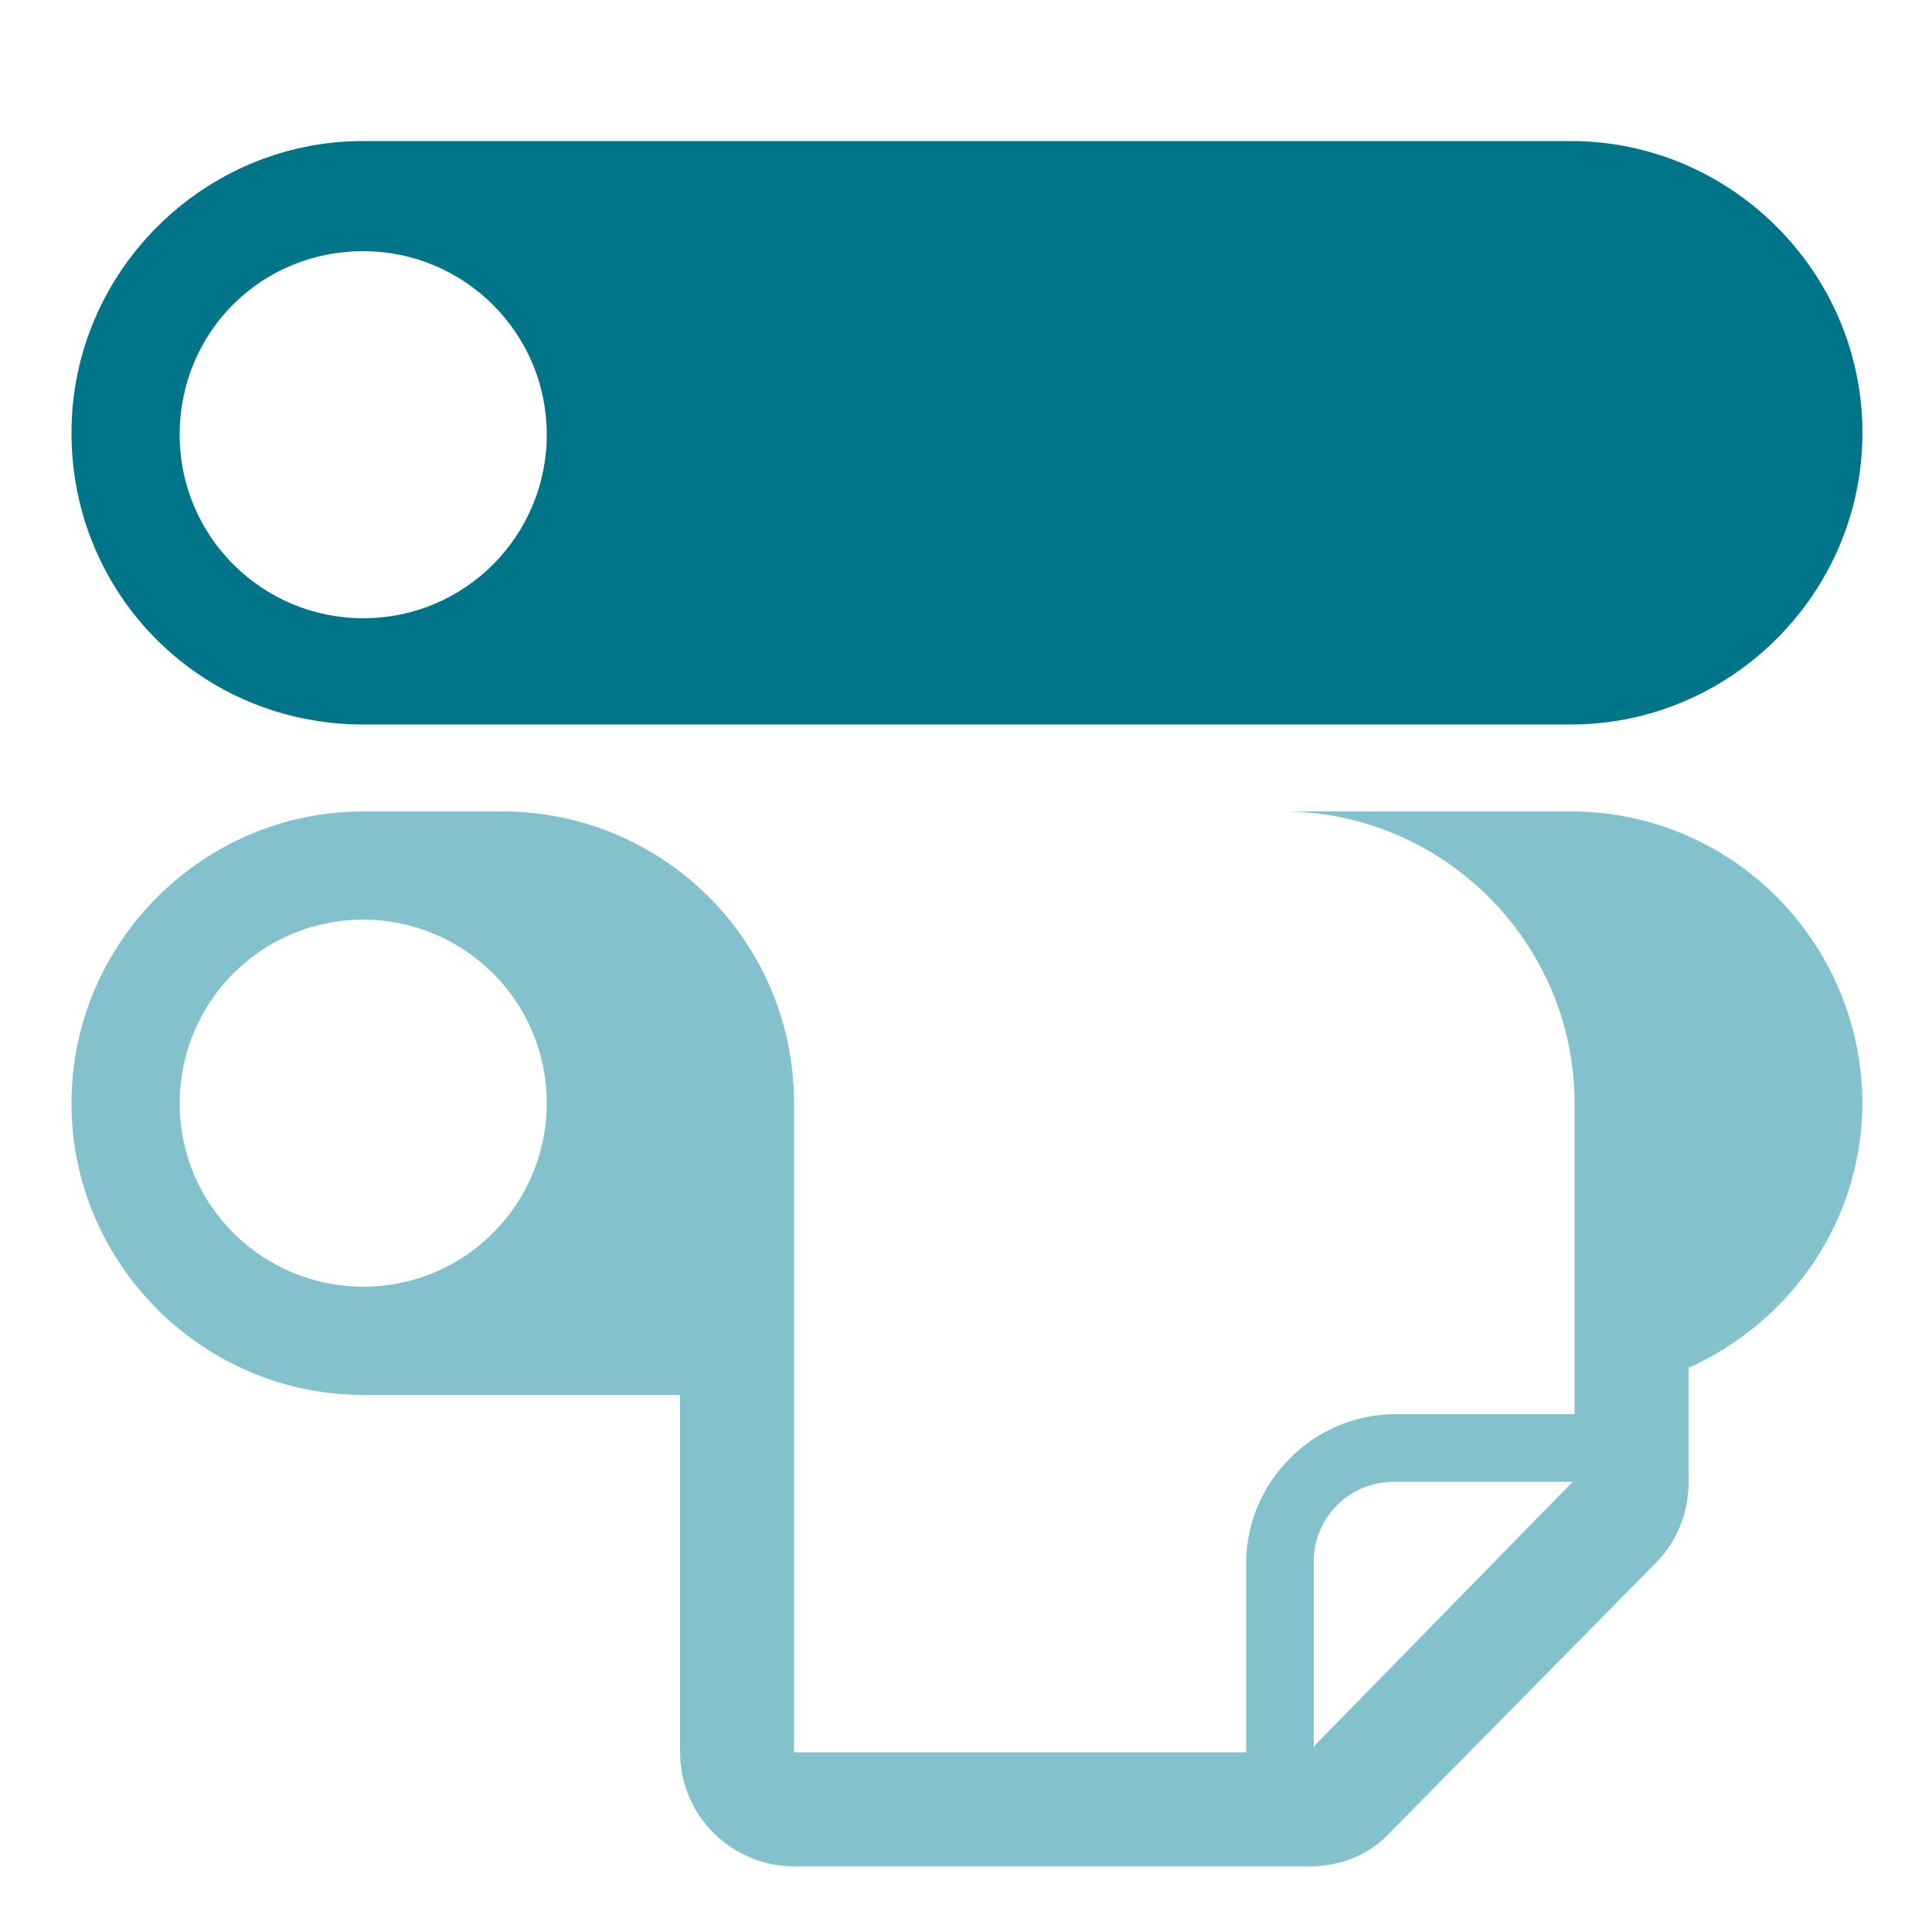 <?xml version="1.0" encoding="utf-8"?>
<!-- Generator: Adobe Illustrator 24.1.0, SVG Export Plug-In . SVG Version: 6.00 Build 0)  -->
<svg version="1.1" id="Ebene_1" xmlns="http://www.w3.org/2000/svg" xmlns:xlink="http://www.w3.org/1999/xlink" x="0px" y="0px"
	 viewBox="0 0 100 100" style="enable-background:new 0 0 100 100;" xml:space="preserve">
<style type="text/css">
	.st0{display:none;}
	.st1{display:inline;fill:#E9EAEB;}
	.st2{display:inline;fill:#83C1CC;stroke:#007589;stroke-width:3.03;stroke-miterlimit:10;}
	.st3{display:inline;fill:none;stroke:#BCC0C4;stroke-width:3.03;stroke-miterlimit:10;}
	.st4{display:inline;fill:#E9EAEB;stroke:#007589;stroke-width:2.813;stroke-miterlimit:10;}
	.st5{display:inline;fill:#FFFFFF;stroke:#007589;stroke-width:2.813;stroke-miterlimit:10;}
	.st6{display:inline;fill:#83C1CC;stroke:#007589;stroke-width:2.813;stroke-miterlimit:10;}
	.st7{display:inline;fill:none;stroke:#007589;stroke-width:2.813;stroke-miterlimit:10;}
	.st8{display:inline;fill:#A2A2A2;}
	.st9{display:inline;fill:none;stroke:#BCC0C4;stroke-width:2;stroke-linecap:round;stroke-miterlimit:10;}
	.st10{display:inline;fill:none;stroke:#007589;stroke-width:2;stroke-linecap:round;stroke-miterlimit:10;}
	.st11{display:inline;fill:#83C1CC;stroke:#007589;stroke-width:2;stroke-miterlimit:10;}
	.st12{display:inline;fill:#FFFFFF;stroke:#007589;stroke-width:2;stroke-linejoin:round;stroke-miterlimit:10;}
	.st13{display:inline;fill:none;stroke:#BCC0C4;stroke-width:2;stroke-linecap:round;stroke-linejoin:round;stroke-miterlimit:10;}
	
		.st14{display:inline;fill:#FFFFFF;stroke:#007589;stroke-width:2;stroke-linecap:round;stroke-linejoin:round;stroke-miterlimit:10;}
	.st15{display:inline;fill:#83C1CC;}
	.st16{display:inline;fill:none;stroke:#007589;stroke-width:2;stroke-linecap:round;stroke-linejoin:round;stroke-miterlimit:10;}
	.st17{display:inline;}
	.st18{fill:none;stroke:#BCC0C4;stroke-width:2;stroke-miterlimit:10;}
	.st19{display:inline;fill:#FFFFFF;stroke:#007589;stroke-width:2;stroke-miterlimit:10;}
	.st20{display:inline;fill:#FFFFFF;}
	.st21{display:inline;fill:none;stroke:#007589;stroke-width:2;stroke-miterlimit:10;}
	.st22{fill:#E9EAEB;}
	.st23{fill:#83C1CC;}
	.st24{fill:none;stroke:#007589;stroke-width:2;stroke-miterlimit:10;}
	.st25{display:inline;fill:none;stroke:#BCC0C4;stroke-width:2;stroke-miterlimit:10;}
	.st26{fill:#007589;}
	.st27{fill:#A2A2A2;}
	.st28{fill:none;stroke:#007788;stroke-width:4.338;stroke-linecap:round;}
	.st29{display:inline;fill:#007589;}
</style>
<g class="st0">
	
		<ellipse transform="matrix(0.937 -0.348 0.348 0.937 -14.553 20.834)" class="st1" cx="50.7" cy="50.9" rx="21.2" ry="21.2"/>
	<path class="st2" d="M72,64.6c-3.8-3.4-10.2-5.8-15.3-5.8c-1.5,1.1-4.5,4.3-5.5,5.8c-2.8-1-5.9-4.1-8.7-7.4c-2.7-3.3-5.2-7-5.6-9.9
		c1.7-0.7,5.4-3,6.8-4.3c1-4.9-0.1-11.7-2.7-16.1c-3-0.5-10.1-0.4-15.3,2c-2.1,6.3-2.8,20.6,9,35.6C47.1,79.1,61.4,79,68,78.2
		C71.4,73.6,71.9,67.6,72,64.6z"/>
	<path class="st3" d="M20.7,18.5L20.7,18.5C38.3,2.3,65.6,3.4,81.8,21c0.7,0.7,1.3,1.5,2,2.3"/>
	<path class="st3" d="M9.8,34.5C4,49.4,6.7,67,18.3,79.5c5.3,5.8,11.9,9.8,18.9,11.9"/>
	<path class="st3" d="M56.5,92.9c8.2-1.2,16.2-4.9,22.8-10.9C91,71.2,95.4,55.3,92.1,40.8"/>
	<path class="st3" d="M51.8,15L51.8,15c19.4,0.8,34.5,17.1,33.7,36.5c0,0.8-0.1,1.6-0.2,2.4"/>
</g>
<g class="st0">
	<circle class="st1" cx="50" cy="50" r="42.9"/>
	<path class="st4" d="M83.1,70.4V44.1c0-1.6-0.8-3.2-2-4.2L54.8,16.3c-3.1-2.8-7.9-2.8-11,0L17.6,39.9c-1.2,1-2,2.6-2,4.2v26.3H83.1
		z"/>
	<rect x="25.4" y="24" class="st5" width="47.8" height="45"/>
	<path class="st6" d="M81.7,46.5C78.6,48.9,61.7,62.9,60,63.9c-1.9,1.1-6,2.3-10.7,2.3c-4.6,0-8.7-1.1-10.7-2.3
		c-1.8-1-18.6-15-21.7-17.4h-1.4v33.8c0,2.3,1.9,4.2,4.2,4.2h29.5h29.5c2.3,0,4.2-1.9,4.2-4.2V46.5H81.7z"/>
	<line class="st7" x1="36.6" y1="62.4" x2="21.2" y2="78.8"/>
	<line class="st7" x1="62" y1="62.4" x2="77.4" y2="78.8"/>
	<line class="st7" x1="35.2" y1="38" x2="62" y2="38"/>
	<line class="st7" x1="35.2" y1="43.7" x2="62" y2="43.7"/>
	<line class="st7" x1="35.2" y1="49.3" x2="53.5" y2="49.3"/>
</g>
<g class="st0">
	<path class="st8" d="M14.9,23.6c-1.6,0-2.8-1.3-2.8-2.8c0-1.6,1.3-2.8,2.8-2.8h5.4c-1.1-4.7-3.9-8-7.1-8c-4.2,0-7.6,5.7-7.6,12.8
		c0,7.1,3.4,12.8,7.6,12.8c4,0,7.3-5.3,7.6-11.9H14.9z"/>
	<path class="st8" d="M35.5,38.7c-0.8-0.7-1.5-1.5-2.2-2.3c-3.7-3.9-6-6.1-10.4-6.1h-15v-9.4h15c8.7,0,13.4,5,17.2,9
		c0.7,0.7,1.3,1.4,2,2.1L35.5,38.7z"/>
	<path class="st8" d="M69.7,24.6l-31.9,9.6l-9.6,31.9c-1,3.1-0.1,6.6,2.2,8.9l1.5,1.5c1.4,1.4,13.4-8.2,26.7-21.5
		c13.3-13.3,23-25.3,21.5-26.7l-1.5-1.5C76.3,24.5,72.9,23.7,69.7,24.6z M45.6,53.5c0.8,1.7,1.4,2.4,2.4,3.3c-1.4,1.4-5.8,5.8-8,7.1
		c-1.3-1.3-1.9-3.4-1.7-5.2l2.2-17.8C40.5,40.9,43.1,47.9,45.6,53.5z"/>
	<path class="st8" d="M47.6,29.9l-2.5-2.5c-0.8-0.8-2-0.8-2.8-0.1c-3.8,3.2-8.5,8-11.7,11.7c-0.7,0.8-0.7,2,0.1,2.8l2.5,2.5
		c0.8,0.8,2,0.8,2.8,0.1c3.8-3.2,8.5-8,11.7-11.7C48.4,31.9,48.4,30.7,47.6,29.9z"/>
	<path class="st8" d="M71.1,59.5c1.8,1.8,4.7,1.8,6.5,0c1.8-1.8,1.8-4.7,0-6.5c-1.8-1.8-4.7-1.8-6.5,0
		C69.3,54.8,69.3,57.7,71.1,59.5z"/>
	<path class="st8" d="M57.3,73.3c1.8,1.8,4.7,1.8,6.5,0c1.8-1.8,1.8-4.7,0-6.5c-1.8-1.8-4.7-1.8-6.5,0
		C55.5,68.6,55.5,71.5,57.3,73.3z"/>
	<circle class="st8" cx="89.8" cy="57.9" r="4.6"/>
	<path class="st8" d="M72.7,75c1.8,1.8,4.7,1.8,6.5,0c1.8-1.8,1.8-4.7,0-6.5c-1.8-1.8-4.7-1.8-6.5,0C70.9,70.3,70.9,73.2,72.7,75z"
		/>
	<path class="st8" d="M59,88.8c1.8,1.8,4.7,1.8,6.5,0c1.8-1.8,1.8-4.7,0-6.5c-1.8-1.8-4.7-1.8-6.5,0C57.2,84.1,57.2,87,59,88.8z"/>
</g>
<g class="st0">
	<path class="st8" d="M60.9,91.8c-4.2,0-7.1-2.1-9.6-3.9c-2.1-1.5-3.8-2.7-6-2.7c-1.5,0-2.7-1.2-2.7-2.7c0-1.5,1.2-2.7,2.7-2.7
		c4,0,6.7,2,9.2,3.7c2.1,1.5,4,2.8,6.4,2.8c2.5,0,4.3-1.3,6.4-2.8c2.4-1.8,5.2-3.7,9.2-3.7c4,0,6.7,2,9.2,3.7l0.4,0.3
		c1.2,0.9,1.5,2.6,0.6,3.8c-0.9,1.2-2.6,1.5-3.8,0.6L82.5,88c-2.1-1.5-3.8-2.7-6-2.7s-3.9,1.2-6,2.7C68,89.8,65.1,91.8,60.9,91.8z"
		/>
	<path class="st8" d="M64.7,76.8c-4.2,0-7.1-2.1-9.6-3.9c-2.1-1.5-3.8-2.7-6-2.7c-1.5,0-2.7-1.2-2.7-2.7s1.2-2.7,2.7-2.7
		c4,0,6.7,2,9.2,3.7c2.1,1.5,4,2.8,6.4,2.8s4.3-1.3,6.4-2.8c2.4-1.8,5.2-3.7,9.2-3.7c4,0,6.7,2,9.2,3.7l0.4,0.3
		c1.2,0.9,1.5,2.6,0.6,3.8c-0.9,1.2-2.6,1.5-3.8,0.6L86.3,73c-2.1-1.5-3.8-2.7-6-2.7s-3.9,1.2-6,2.7C71.7,74.8,68.9,76.8,64.7,76.8z
		"/>
	<path class="st8" d="M34.1,50.8c0.8,0,1.5-0.3,2-0.9l10.2-9.7c1.8-1.9,1.8-5-0.1-6.9l-9.7-9.9c-1.4-1.4-3.6-1.8-5.2-0.6
		c-2,1.4-2.2,4.3-0.6,6l8.2,8.3l-6.9,9.4c-0.9,1.1-0.8,2.8,0.3,3.7C32.9,50.6,33.5,50.8,34.1,50.8z"/>
	<path class="st8" d="M34.9,30.3c0.5,0,1-0.1,1.5-0.2l16.9-4.2c3-0.8,4.8-3.9,4-6.9c-0.8-3-3.9-4.8-6.9-4l-16.9,4.2
		c-3,0.8-4.8,3.9-4,6.9C30.1,28.6,32.4,30.3,34.9,30.3z"/>
	<path class="st8" d="M53.1,20.8c1.1,0,2.2-0.6,2.7-1.7c0.6-1.4-0.1-3.1-1.5-3.7L34.5,6.7c-1.1-0.5-2.4,0-2.8,1.1
		c-0.5,1.1,0,2.4,1.1,2.8l19.3,9.8C52.4,20.7,52.7,20.8,53.1,20.8z"/>
	<path class="st8" d="M58.6,17.5c0,3.5,2.8,6.3,6.3,6.3c3.5,0,6.3-2.8,6.3-6.3s-2.8-6.3-6.3-6.3C61.4,11.3,58.6,14.1,58.6,17.5z"/>
	<path class="st8" d="M29.3,93.4c-0.4,0-0.8-0.1-1.2-0.2c-1.9-0.7-2.9-2.7-2.2-4.6l9.6-27.2H12.6c-2,0-3.6-1.6-3.6-3.6
		c0-2,1.6-3.6,3.6-3.6h33.1L32.7,91C32.2,92.5,30.8,93.4,29.3,93.4z"/>
</g>
<g class="st0">
	<path class="st8" d="M67.5,90.9c-4.6,0-7.8-2.3-10.6-4.3c-2.3-1.7-4.2-3-6.6-3s-4.3,1.3-6.6,3c-2.8,2-5.9,4.3-10.6,4.3
		c-4.6,0-7.8-2.3-10.6-4.3c-2.3-1.7-4.2-3-6.6-3c-2.4,0-4.3,1.3-6.6,3l-0.5,0.3c-1.3,1-3.2,0.6-4.2-0.7C3.7,84.9,4,83,5.4,82
		l0.4-0.3c2.7-1.9,5.7-4.1,10.1-4.1c4.4,0,7.4,2.2,10.1,4.1c2.3,1.7,4.4,3.1,7.1,3.1c2.7,0,4.7-1.5,7.1-3.1
		c2.7-1.9,5.8-4.1,10.1-4.1s7.4,2.2,10.1,4.1c2.3,1.7,4.4,3.1,7.1,3.1c2.7,0,4.7-1.5,7.1-3.1c2.7-1.9,5.8-4.1,10.1-4.1
		c4.4,0,7.5,2.3,9.9,3.9c1.3,1,1.7,2.8,0.7,4.2c-1,1.3-2.8,1.7-4.2,0.7c-2.4-1.7-4.1-2.8-6.4-2.8c-2.4,0-4.3,1.3-6.6,3
		C75.3,88.6,72.2,90.9,67.5,90.9z"/>
	<path class="st8" d="M68.5,46.7c-5.4,0-9.8-4.4-9.8-9.8c0-5.4,4.4-9.8,9.8-9.8s9.8,4.4,9.8,9.8C78.3,42.3,73.9,46.7,68.5,46.7z"/>
	<path class="st8" d="M67.5,74.4c-4.6,0-7.8-2.3-10.6-4.3c-2.3-1.7-4.2-3-6.6-3s-4.3,1.3-6.6,3c-2.8,2-5.9,4.3-10.6,4.3
		c-4.6,0-7.8-2.3-10.6-4.3c-2.3-1.7-4.2-3-6.6-3c-2.4,0-4.3,1.3-6.6,3l-0.5,0.3c-1.3,1-3.2,0.7-4.2-0.7c-1-1.4-0.6-3.2,0.7-4.2
		l0.4-0.3c2.7-1.9,5.7-4.1,10.1-4.1c4.4,0,7.4,2.2,10.1,4.1c2.3,1.7,4.4,3.1,7.1,3.1c2.7,0,4.7-1.5,7.1-3.1
		c2.7-1.9,5.8-4.1,10.1-4.1s7.4,2.2,10.1,4.1c2.3,1.7,4.4,3.1,7.1,3.1c2.7,0,4.7-1.5,7.1-3.1c2.7-1.9,5.8-4.1,10.1-4.1
		c4.4,0,7.5,2.3,9.9,3.9c1.3,1,1.7,2.8,0.7,4.2c-1,1.3-2.8,1.7-4.2,0.7c-2.4-1.7-4.1-2.8-6.4-2.8c-2.4,0-4.3,1.3-6.6,3
		C75.3,72.1,72.2,74.4,67.5,74.4z"/>
	<path class="st8" d="M68.8,10.9c-1.5-2-4.4-2.3-6.3-0.8L46.6,22.2c-2.4,1.8-4,4.4-4.4,7.4c-0.5,4.2-1.6,11.2-3.6,13.9
		c-2.7,3.8-12.7,8.1-18.3,10.1c4.4,1,7.6,3.3,10,5c0.8,0.6,2.5,1.8,2.9,1.8s2.1-1.2,2.9-1.8c3-2.2,7.6-5.5,14.3-5.5
		c5.1,0,9,1.9,11.9,3.8c-0.4-3-1.3-6.9-2.3-8.4c-1.4-2-3.5-4-6.4-5.4l-0.8-13.2L68,17.2C70,15.6,70.3,12.8,68.8,10.9z"/>
</g>
<g class="st0">
	<path class="st8" d="M42.5,53.5c-2.2,4.1-5.3,3.3-4.4,2c1.1-1.4,2.6-6.7,1.6-10.7c-1-4-6.3-12.3-10.6-12c-4.3,0.2-12.3,10-13,13.6
		c-0.7,3.6,2.2,6.5,4,9.2c2,2.9-0.1,4.6-2,2.2c-0.6-0.7-1.4-1.5-2.1-2.4c0.5,3.2,0.7,6.5,1.1,11.6c0.8,10.5,7.2,17.6,15.9,16.6
		C47.2,81.8,45,68.2,44.2,64.3C43.6,61.2,42.8,58.3,42.5,53.5z M27.1,25.9c0.5-2.5,1.8-5.9,3.9-5.7c2.1,0.2,2.3,4.2,2.3,6.4
		c2.8,1.8,6,5.4,8,8.4c1.3,2,2.3,4.2,2.8,6.5c1.7-5.1,3.7-11.1,2.4-19.1c-1.2-7.4-10.6-18-23.4-11.6C8.9,18.1,9.3,33,12.8,43.3
		c0,0,0,0.1,0,0.1c0.2-2.7,1.2-5.4,4.9-9.8C21.8,28.8,24.7,26.7,27.1,25.9z"/>
	<path class="st8" d="M81.6,56.1c-0.2-3.7-6.8-14.4-11-15.2c-4.2-0.8-10.6,6.6-12.1,10.5c-1.5,3.8-0.7,9.3,0.1,10.9
		c0.8,1.4-2.4,1.8-4.1-2.6c-1,4.7-2.1,7.5-3.2,10.5C50.1,73.8,46,87,59.8,90.7c8.4,2.2,15.8-4,18-14.2c1.1-5,1.7-8.2,2.7-11.3
		c-0.9,0.8-1.7,1.4-2.4,2.1c-2.2,2.1-4.1,0.1-1.7-2.5C78.5,62.2,81.7,59.8,81.6,56.1z M79.5,20.1c-11.8-8.2-22.6,1.1-24.7,8.3
		c-2.4,7.8-1.2,14-0.2,19.3c0.8-2.3,2.2-4.3,3.7-6.1c2.3-2.7,6-5.8,9-7.3c0.3-2.3,1.1-6.1,3.2-6.1c2.1,0.1,2.9,3.6,3.1,6.1
		c2.3,1.2,4.8,3.6,8.2,9c3.1,4.8,3.6,7.7,3.5,10.4c0,0,0-0.1,0-0.1C90.2,43.9,92.6,29.2,79.5,20.1z"/>
</g>
<g class="st0">
	<path class="st8" d="M64.5,40.5v4.7c13,1.4,22,4.7,22,8.6c0,5.1-16.4,9.3-36.5,9.3c-20.2,0-36.5-4.2-36.5-9.3
		c0-3.7,8.3-6.8,20.3-8.3v-4.7C18.1,42.5,7.1,46.9,7.1,52c0,2.1,0,16.3,0,18.4c0,6.7,19.2,12.2,42.9,12.2c23.7,0,42.9-5.4,42.9-12.2
		c0-2.1,0-16.3,0-18.4C92.9,46.7,81,42.2,64.5,40.5z"/>
	<path class="st8" d="M56.3,57.8c-1.6,0-3-1.3-3-3V32.4c0-7.7,5.2-12.8,9.3-14.7c0.9-0.4,2,0,2.5,0.9c0.4,0.9,0,1.8-0.7,2.3
		c-0.7,0.5-2.1,1.5-2.8,2.7c-1.4,2.2-2.3,5.3-2.3,8.8v22.4C59.3,56.4,58,57.8,56.3,57.8z"/>
	<path class="st8" d="M36,57.8c-1.6,0-3-1.3-3-3V32.4c0-7.7,5.2-12.8,9.3-14.7c0.9-0.4,2,0,2.5,0.9c0.4,0.9,0,1.8-0.7,2.3
		c-0.7,0.5-2.1,1.5-2.8,2.7c-1.4,2.2-2.3,5.3-2.3,8.8v22.4C38.9,56.4,37.6,57.8,36,57.8z"/>
	<rect x="36.3" y="33.6" class="st8" width="13.6" height="4.7"/>
	<rect x="36.3" y="45.5" class="st8" width="13.6" height="4.7"/>
</g>
<g class="st0">
	<path class="st8" d="M53.9,67.5c0.4,1,9.2,3.9,14.3,1.4c5.1-2.6,5.4-8.5,4.8-10.8c-0.4-1.9-4.6-3.7-10.3-1.1
		C56.4,59.8,53.6,66.5,53.9,67.5z"/>
	<path class="st8" d="M47.5,67.5c-0.4,1-9.2,3.9-14.3,1.4c-5.1-2.6-5.4-8.5-4.8-10.8c0.4-1.9,4.6-3.7,10.3-1.1
		C45,59.8,47.9,66.5,47.5,67.5z"/>
	<path class="st8" d="M50.7,68.6c-2.7,0-5.3-0.5-7.4-1.4l1.7-3.8c3.1,1.4,8.3,1.4,11.3,0l1.7,3.8C56.1,68.1,53.4,68.6,50.7,68.6z"/>
	<path class="st8" d="M70.9,63c-0.8,0-1.6-0.5-1.9-1.3c-0.4-1.1,0.1-2.3,1.1-2.7c1.9-0.8,3.7-1.8,4.8-2.8c0.9-0.7,2.2-0.6,2.9,0.3
		c0.7,0.9,0.6,2.2-0.3,2.9c-1.5,1.2-3.6,2.4-5.9,3.4C71.5,63,71.2,63,70.9,63z"/>
	<path class="st8" d="M30.5,63c-0.3,0-0.5-0.1-0.8-0.2c-2.3-1-4.4-2.2-5.9-3.4c-0.9-0.7-1-2-0.3-2.9c0.7-0.9,2-1,2.9-0.3
		c1.2,0.9,2.9,1.9,4.8,2.8c1.1,0.4,1.6,1.7,1.1,2.7C32.1,62.6,31.3,63,30.5,63z"/>
	<path class="st8" d="M57.6,79.4c-0.2-0.7-0.8-1.1-1.5-1.1h-9.7c-0.7,0-1.3,0.5-1.5,1.1c-0.2,0.7,0.1,1.4,0.7,1.7
		c2.4,1.3,4.3,2,5.6,2c1.3,0,3.2-0.7,5.6-2C57.5,80.8,57.8,80.1,57.6,79.4z"/>
	<path class="st8" d="M61.8,86.7H40.7c-1.3,0-1.5,0.7-1.5,0.9c-0.1,0.6,0.4,1.2,1.3,1.5c3.3,1.1,7.8,2.3,10.8,2.3
		c3,0,7.5-1.3,10.8-2.3c0.9-0.3,1.4-0.9,1.3-1.5C63.3,87.4,63.1,86.7,61.8,86.7z"/>
	<path class="st8" d="M71,19C65,11.1,58.6,8.5,50,8.5c-8.6,0-14.2,3.2-21,10.4c-7.9,8.3-7.8,26-8.3,34.4c3-4.5,22.4-4.7,29.3-4.7
		c6.9,0,26.8-0.2,29.3,4.7C78.9,45,77.5,27.4,71,19z"/>
</g>
<g class="st0">
	<path class="st9" d="M46.7,70.3c-8.4-2.1-15-8.7-16.9-17.2"/>
	<path class="st1" d="M64.2,51.9c0,6.6-5.4,12-12,12c-6.6,0-12-5.4-12-12c0-6.6,5.4-12,12-12C58.8,39.9,64.2,45.3,64.2,51.9z"/>
	<path class="st10" d="M29.2,47.9c0-12.7,10.3-23,23-23c12.7,0,23,10.3,23,23c0,12.7-10.3,23-23,23"/>
	<path class="st11" d="M63.2,37.3c-4.4-5.9-12.8-7.1-18.7-2.7c-2.2,1.6-3.7,3.8-4.6,6.2l0.4,0.3c0.5-0.5,1-1.1,1.7-1.5
		c5-3.7,12.1-3.2,15.6,1.7l5.9-3.5C63.4,37.6,63.3,37.4,63.2,37.3z"/>
	<path class="st12" d="M66.9,41.2l-0.5-0.6l-13,7.6c-0.4-0.1-0.8-0.2-1.2-0.2c-2.2,0-4,1.8-4,4c0,2.2,1.8,4,4,4c2.2,0,4-1.8,4-4
		c0,0,0,0,0,0L66.9,41.2z"/>
	<path class="st9" d="M63.6,22.3c-3.5-1.5-7.3-2.4-11.4-2.4"/>
	<path class="st9" d="M75.2,32c-2.1-3-4.8-5.6-7.8-7.6"/>
	<path class="st13" d="M27.2,33.9l-8,14h5c0,15.5,12.5,28,28,28c15.5,0,28-12.5,28-28c0-4-0.9-7.9-2.4-11.3"/>
	<line class="st10" x1="52.2" y1="24.9" x2="52.2" y2="27.9"/>
	<line class="st10" x1="40.7" y1="28" x2="42.2" y2="30.6"/>
	<line class="st10" x1="32.3" y1="36.4" x2="34.9" y2="37.9"/>
	<line class="st10" x1="29.2" y1="47.9" x2="32.2" y2="47.9"/>
	<line class="st10" x1="72.1" y1="59.4" x2="69.5" y2="57.9"/>
	<line class="st10" x1="75.2" y1="47.9" x2="72.2" y2="47.9"/>
	<line class="st10" x1="72.1" y1="36.4" x2="69.5" y2="37.9"/>
	<line class="st10" x1="63.7" y1="28" x2="62.2" y2="30.6"/>
</g>
<g class="st0">
	<ellipse transform="matrix(0.688 -0.726 0.726 0.688 -16.993 54.591)" class="st1" cx="54.9" cy="47" rx="26" ry="26"/>
	<polyline class="st14" points="40.7,22.8 23.2,30.3 29,34.7 28.2,41.9 45.7,34.4 	"/>
	<path class="st15" d="M76.3,65.2c-0.5-2.3-1.8-4.1-5.8-4.1c-2.7,0-15,0-15,0s0.8,5,5,5h6.1l3.3,9h9.3L76.3,65.2z"/>
	<path class="st15" d="M54.4,49.2L46.9,56l-7.6,1.3c-2.5,0.5-4,1.6-4.6,3.7l-6.8,1.4c-2.5,0.5-4.1,1.6-4.6,3.9L21.4,75h21.7
		l2.5-12.6l3.1-1l5.4-5.4C56.9,53.5,54.4,49.2,54.4,49.2z"/>
	<path class="st16" d="M31.7,75l3-13.8c0.5-2.3,2.1-3.4,4.6-3.9l7.6-1.3l7.5-6.8c0,0,2.5,4.3-0.3,6.9l-5.4,5.4L40.4,64"/>
	<line class="st16" x1="43.1" y1="75" x2="45.6" y2="62.5"/>
	<path class="st16" d="M79.1,75l-2.8-9.9c-0.5-2.3-1.8-4.1-5.8-4.1c-2.7,0-15,0-15,0s0.8,5,5,5h10"/>
	<line class="st16" x1="69.8" y1="75" x2="66.5" y2="66"/>
	<path class="st16" d="M21.4,75l1.9-8.7c0.5-2.3,2.1-3.4,4.6-3.9l6.8-1.4"/>
	<line class="st16" x1="52.7" y1="50.8" x2="39.3" y2="19.5"/>
	<line class="st16" x1="57" y1="61" x2="54.7" y2="55.5"/>
	<line class="st16" x1="62.8" y1="75" x2="58.9" y2="65.8"/>
	<circle class="st14" cx="68.4" cy="53.5" r="4.5"/>
	<circle class="st14" cx="40.4" cy="49.5" r="4.5"/>
	<circle class="st14" cx="27.4" cy="54.5" r="4.5"/>
	<g class="st17">
		<line class="st18" x1="67.9" y1="37" x2="67.9" y2="39"/>
		<line class="st18" x1="67.9" y1="41" x2="67.9" y2="43"/>
		<line class="st18" x1="68.9" y1="40" x2="70.9" y2="40"/>
		<line class="st18" x1="64.9" y1="40" x2="66.9" y2="40"/>
	</g>
	<g class="st17">
		<line class="st18" x1="61.9" y1="32" x2="63.9" y2="34"/>
		<line class="st18" x1="56.9" y1="27" x2="58.9" y2="29"/>
		<line class="st18" x1="58.9" y1="32" x2="56.9" y2="34"/>
		<line class="st18" x1="63.9" y1="27" x2="61.9" y2="29"/>
	</g>
</g>
<g class="st0">
	<path class="st1" d="M62.7,42.5c-10.5,0-19,8.5-19,19c0,10.5,8.5,19,19,19s19-8.5,19-19C81.7,51,73.2,42.5,62.7,42.5z"/>
	<path class="st19" d="M48.7,22.5c-13.8,0-25,11.2-25,25s11.2,25,25,25s25-11.2,25-25S62.5,22.5,48.7,22.5z M48.7,61.5
		c-7.7,0-14-6.3-14-14s6.3-14,14-14s14,6.3,14,14S56.4,61.5,48.7,61.5z"/>
	<path class="st9" d="M23.7,32.5v-5c0-2.8,2.2-5,5-5h5"/>
	<path class="st9" d="M73.7,31.5v-4c0-2.8-2.2-5-5-5h-5"/>
	<path class="st9" d="M23.7,62.5v5c0,2.8,2.2,5,5,5h4"/>
	<path class="st9" d="M73.7,62.5v5c0,2.8-2.2,5-5,5h-5"/>
	<path class="st11" d="M50.7,20.5h-4c-1.1,0-2,0.9-2,2v12c0,1.1,0.9,2,2,2h4c1.1,0,2-0.9,2-2v-12C52.7,21.4,51.8,20.5,50.7,20.5z"/>
	<path class="st11" d="M50.7,58.5h-4c-1.1,0-2,0.9-2,2v12c0,1.1,0.9,2,2,2h4c1.1,0,2-0.9,2-2v-12C52.7,59.4,51.8,58.5,50.7,58.5z"/>
	<path class="st11" d="M75.7,49.5v-4c0-1.1-0.9-2-2-2h-12c-1.1,0-2,0.9-2,2v4c0,1.1,0.9,2,2,2h12C74.8,51.5,75.7,50.6,75.7,49.5z"/>
	<path class="st11" d="M37.7,49.5v-4c0-1.1-0.9-2-2-2h-12c-1.1,0-2,0.9-2,2v4c0,1.1,0.9,2,2,2h12C36.8,51.5,37.7,50.6,37.7,49.5z"/>
</g>
<g class="st0">
	<circle class="st1" cx="59" cy="54.5" r="22"/>
	<circle class="st20" cx="47" cy="41.5" r="23"/>
	<path class="st15" d="M80.1,71.6L64.7,56.2l-4.1,3.9l15.5,15.5c0.8,0.8,2,0.8,2.8,0l1.2-1.2C80.9,73.7,80.9,72.4,80.1,71.6z"/>
	<path class="st21" d="M64.7,56.2l15.4,15.4c0.8,0.8,0.8,2,0,2.8l-1.2,1.2c-0.8,0.8-2,0.8-2.8,0L60.6,60.1"/>
	<path class="st10" d="M24.2,44.5c1.5,11.3,11.1,20,22.8,20c12.7,0,23-10.3,23-23c0-12.7-10.3-23-23-23c-11.7,0-21.3,8.7-22.8,20"/>
	<polyline class="st16" points="19,41.5 36,41.5 40,31.5 45,52.5 49,36.5 52,45.5 55,39.5 58,43.5 60,40.5 61,41.5 62,41.5 	"/>
	<line class="st16" x1="70" y1="41.5" x2="80" y2="41.5"/>
	<path class="st9" d="M60.7,17.1c7,3.9,12.1,10.7,13.7,18.8"/>
	<path class="st9" d="M37,67.7c-7.7-2.9-13.8-9.2-16.5-17"/>
	<path class="st9" d="M29.7,36.4C31.9,29,38.8,23.5,47,23.5c9.9,0,18,8.1,18,18c0,9.9-8.1,18-18,18c-8.2,0-15.1-5.5-17.3-13"/>
</g>
<g class="st0">
	<g class="st17">
		<rect x="41.9" y="32.5" class="st22" width="20" height="7"/>
		<polygon class="st23" points="52.9,26.5 52.9,32.5 61.9,32.5 61.9,39.5 72.9,39.5 72.9,26.5 		"/>
		<polyline class="st18" points="66.9,23.5 66.9,20.5 45.9,20.5 45.9,29.5 		"/>
		<polyline class="st24" points="61.9,39.5 61.9,32.5 41.9,32.5 41.9,39.5 		"/>
		<polyline class="st24" points="72.9,39.5 72.9,26.5 52.9,26.5 52.9,32.5 61.9,32.5 61.9,39.5 		"/>
	</g>
	<line class="st21" x1="31.9" y1="49.5" x2="24.9" y2="49.5"/>
	<line class="st21" x1="22.9" y1="49.5" x2="20.9" y2="49.5"/>
	<polyline class="st21" points="38.6,55.5 30.9,38.5 20.9,38.5 	"/>
	<path class="st21" d="M36.9,42.5h39c1.1,0,2.1,1.1,1.8,2.1l-5.1,15.5c-0.7,2-2.5,3.3-4.6,3.3h-26"/>
	<line class="st21" x1="41.9" y1="55.5" x2="25.9" y2="55.5"/>
	<line class="st25" x1="33.9" y1="61.5" x2="22.9" y2="61.5"/>
	<g class="st17">
		<line class="st18" x1="47.9" y1="45.5" x2="47.9" y2="59.5"/>
		<line class="st18" x1="55.9" y1="45.5" x2="55.9" y2="59.5"/>
		<line class="st18" x1="63.9" y1="45.5" x2="63.9" y2="59.5"/>
		<line class="st18" x1="68.9" y1="55.5" x2="43.9" y2="55.5"/>
		<line class="st18" x1="70.9" y1="49.5" x2="41.9" y2="49.5"/>
	</g>
	<path class="st21" d="M39.9,58.5c0,0,3.2,8.2,4,10c0.6,1.3,1.8,2,3,2h23"/>
	<circle class="st19" cx="44.9" cy="76.5" r="3"/>
	<path class="st19" d="M71,76.5c0,1.7-1.3,3-3,3c-1.7,0-3-1.3-3-3s1.3-3,3-3C69.7,73.5,71,74.8,71,76.5z"/>
</g>
<g class="st0">
	<g class="st17">
		<path class="st23" d="M63.6,34.4c-1.5,0-2.9,0.3-4.1,0.8c0.5-1.3,0.8-2.7,0.8-4.1c0-5.9-4.8-10.7-10.7-10.7H13.8v77h60.5l0-52.3
			C74.3,39.2,69.5,34.4,63.6,34.4z M62,61.7h-3.1c-0.7,7.1-6.4,12.8-13.5,13.5v3.1c0,0.8-0.7,1.5-1.5,1.5c-0.8,0-1.5-0.7-1.5-1.5
			v-3.1c-7.2-0.7-12.8-6.3-13.5-13.5h-2.5c-0.8,0-1.5-0.7-1.5-1.5c0-0.8,0.7-1.5,1.5-1.5h2.5c0.7-7.2,6.4-12.9,13.6-13.6v-2.5
			c0-0.8,0.7-1.5,1.5-1.5c0.8,0,1.5,0.7,1.5,1.5v2.5c7.2,0.7,12.8,6.4,13.5,13.5H62c0.8,0,1.5,0.7,1.5,1.5
			C63.4,61,62.8,61.7,62,61.7z"/>
		<polygon class="st26" points="22.7,8.7 22.7,14.6 80.3,14.6 80.3,88.6 86.2,88.6 86.2,8.7 		"/>
		<path class="st27" d="M33.3,58.7h9.1v-9.1C37.6,50.3,33.9,54,33.3,58.7z"/>
		<path class="st27" d="M54.4,61.7h-9v9C50,70.1,53.7,66.4,54.4,61.7z"/>
		<path class="st27" d="M45.3,49.6v9.1h9C53.7,54,50,50.3,45.3,49.6z"/>
		<path class="st27" d="M42.4,70.7v-9h-9.1C34,66.4,37.7,70.1,42.4,70.7z"/>
	</g>
</g>
<g>
	<g>
		<path class="st26" d="M18.8,37.5h62.5c8.3,0,15.1-6.8,15.1-15.1c0-8.3-6.8-15.1-15.1-15.1H18.8c-8.3,0-15.1,6.8-15.1,15.1
			C3.7,30.8,10.4,37.5,18.8,37.5z M18.8,13c5.2,0,9.5,4.2,9.5,9.5c0,5.2-4.2,9.5-9.5,9.5c-5.2,0-9.5-4.2-9.5-9.5
			C9.3,17.2,13.5,13,18.8,13z"/>
		<path class="st23" d="M81.3,42H66.4c8.3,0,15.1,6.8,15.1,15.1v16.1h-9.3c-4.2,0-7.7,3.5-7.7,7.7v9.8H41.1V57.1
			C41.1,48.7,34.3,42,26,42h-7.2c-8.3,0-15.1,6.8-15.1,15.1c0,8.3,6.8,15.1,15.1,15.1h16.4v18.5c0,3.3,2.7,5.9,5.9,5.9h26.7
			c1.6,0,3.1-0.6,4.2-1.8l13.7-13.9c1.1-1.1,1.7-2.6,1.7-4.2v-5.9c5.3-2.4,9-7.6,9-13.8C96.3,48.7,89.6,42,81.3,42z M68,80.8
			c0-2.3,1.9-4.1,4.1-4.1h9.3v0L68,90.4V80.8z M18.8,47.6c5.2,0,9.5,4.2,9.5,9.5c0,5.2-4.2,9.5-9.5,9.5c-5.2,0-9.5-4.2-9.5-9.5
			C9.3,51.9,13.5,47.6,18.8,47.6z"/>
	</g>
</g>
<g class="st0">
	<path id="Pfad_1" class="st28" d="M24.7,46.4h56.8"/>
	<g transform="matrix(1, 0, 0, 1, 0, 0)">
		<circle id="Ellipse_1-2" class="st29" cx="24.7" cy="46.4" r="8"/>
	</g>
</g>
<g>
</g>
<g>
</g>
<g>
</g>
<g>
</g>
<g>
</g>
<g>
</g>
</svg>
